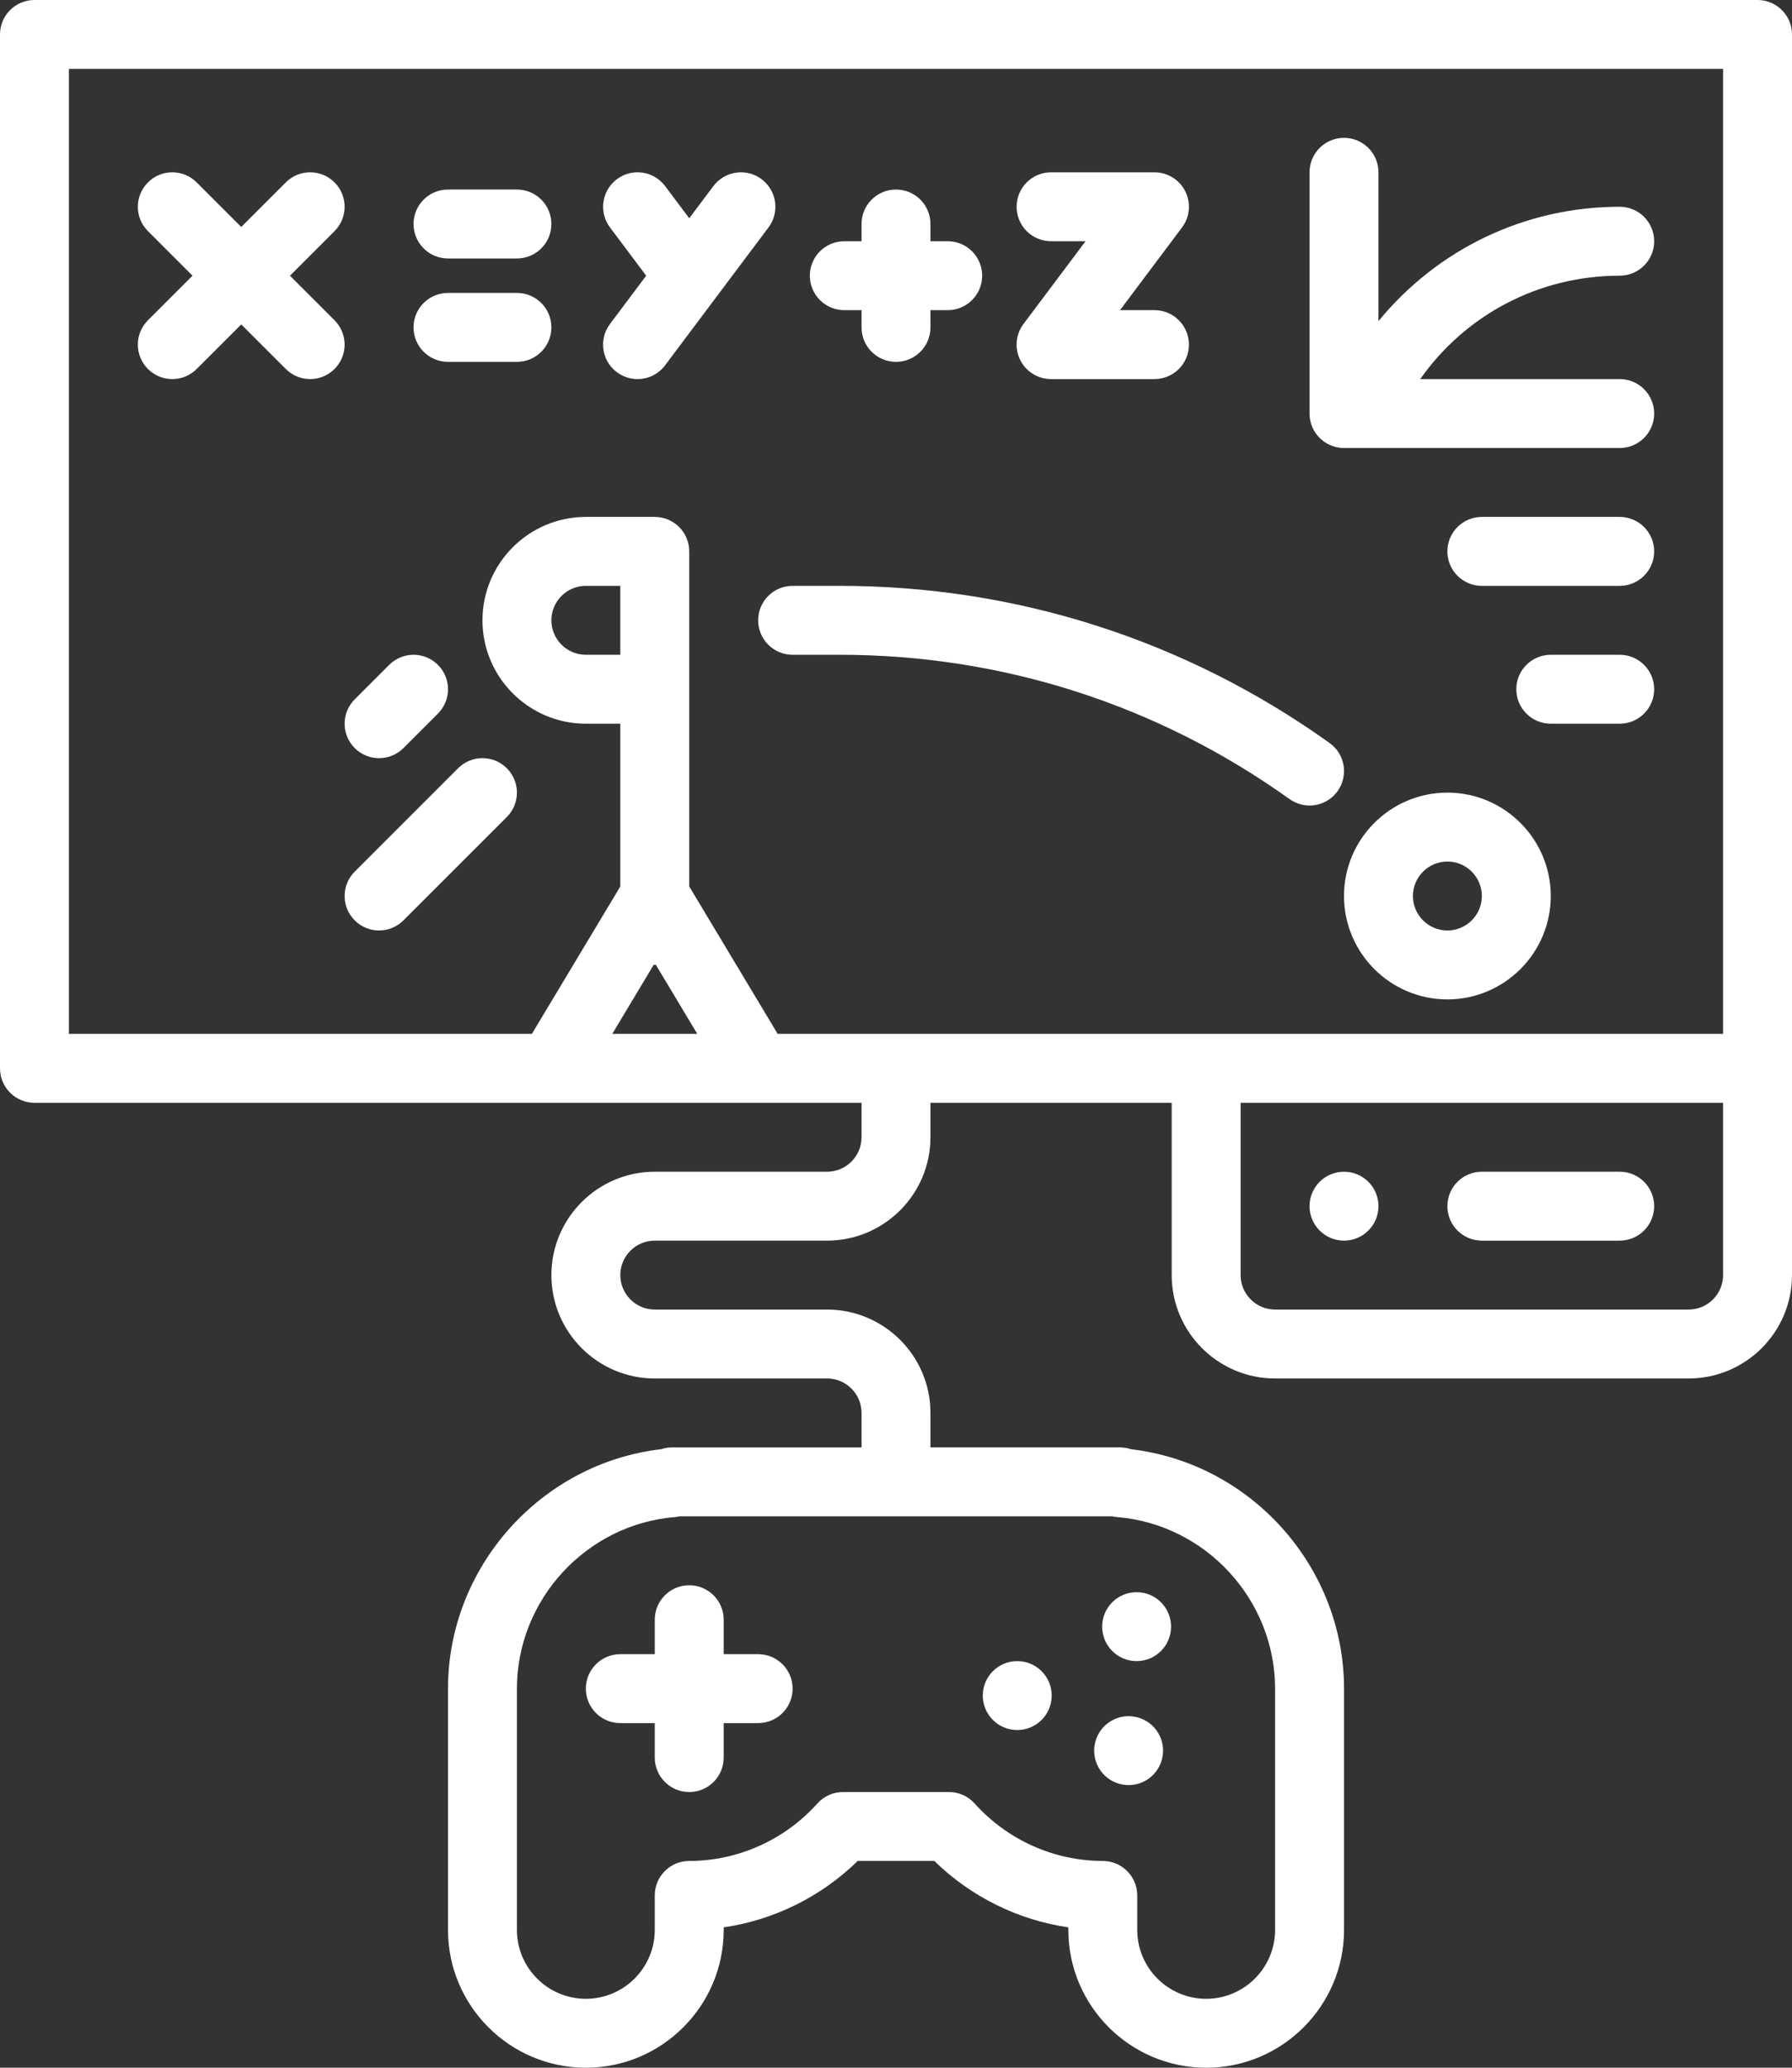 <?xml version="1.0" encoding="UTF-8" standalone="no"?><svg xmlns="http://www.w3.org/2000/svg" xmlns:xlink="http://www.w3.org/1999/xlink" fill="#000000" height="60" preserveAspectRatio="xMidYMid meet" version="1" viewBox="6.0 2.0 52.0 60.0" width="52" zoomAndPan="magnify"><rect x="6.0" y="2.0" width="52.0" height="60.0" fill="#333333" stroke="none"/><g><g><g><linearGradient gradientUnits="userSpaceOnUse" id="a" x1="-12.964" x2="52.254" xlink:actuate="onLoad" xlink:show="other" xlink:type="simple" y1="14.842" y2="75.363"><stop offset="0.161" stop-color="#ffffff"/><stop offset="0.859" stop-color="#ffffff"/></linearGradient><path d="M28,50h-1v-1c0-0.552-0.447-1-1-1s-1,0.448-1,1v1h-1c-0.553,0-1,0.448-1,1s0.447,1,1,1h1v1 c0,0.552,0.447,1,1,1s1-0.448,1-1v-1h1c0.553,0,1-0.448,1-1S28.553,50,28,50z" fill="url(#a)"/><linearGradient gradientUnits="userSpaceOnUse" id="b" x1="-6.06" x2="59.158" xlink:actuate="onLoad" xlink:show="other" xlink:type="simple" y1="7.402" y2="67.924"><stop offset="0.161" stop-color="#ffffff"/><stop offset="0.859" stop-color="#ffffff"/></linearGradient><circle cx="38.982" cy="49.201" fill="url(#b)" r="1"/><linearGradient gradientUnits="userSpaceOnUse" id="c" x1="-8.66" x2="56.557" xlink:actuate="onLoad" xlink:show="other" xlink:type="simple" y1="10.204" y2="70.726"><stop offset="0.161" stop-color="#ffffff"/><stop offset="0.859" stop-color="#ffffff"/></linearGradient><circle cx="35.518" cy="51.201" fill="url(#c)" r="1"/><linearGradient gradientUnits="userSpaceOnUse" id="d" x1="-7.961" x2="57.256" xlink:actuate="onLoad" xlink:show="other" xlink:type="simple" y1="9.451" y2="69.973"><stop offset="0.161" stop-color="#ffffff"/><stop offset="0.859" stop-color="#ffffff"/></linearGradient><path d="M39.25,53.665 c0.478-0.276,0.642-0.888,0.366-1.366c-0.276-0.478-0.888-0.642-1.366-0.366c-0.478,0.276-0.642,0.888-0.366,1.366 C38.16,53.777,38.772,53.941,39.25,53.665z" fill="url(#d)"/><linearGradient gradientUnits="userSpaceOnUse" id="e" x1="2.716" x2="67.933" xlink:actuate="onLoad" xlink:show="other" xlink:type="simple" y1="-2.054" y2="58.467"><stop offset="0.161" stop-color="#ffffff"/><stop offset="0.859" stop-color="#ffffff"/></linearGradient><path d="M57,2H7C6.447,2,6,2.448,6,3v30 c0,0.552,0.447,1,1,1h24v1c0,0.551-0.448,1-1,1h-5c-1.654,0-3,1.346-3,3s1.346,3,3,3h5c0.552,0,1,0.448,1,1l0,1h-5.5 c-0.108,0-0.212,0.018-0.31,0.051C21.701,44.456,19,47.464,19,51v7c0,2.206,1.794,4,4,4s4-1.794,4-4v-0.073 c1.459-0.213,2.824-0.886,3.889-1.927h2.223c1.064,1.041,2.43,1.714,3.889,1.927V58c0,2.206,1.794,4,4,4s4-1.794,4-4v-7 c0-3.532-2.695-6.538-6.179-6.947C38.721,44.019,38.612,44,38.5,44H33l0-1c0-1.654-1.346-3-3-3h-5c-0.552,0-1-0.449-1-1 s0.448-1,1-1h5c1.654,0,3-1.346,3-3v-1h7v5c0,1.654,1.346,3,3,3h12c1.654,0,3-1.346,3-3V3C58,2.448,57.553,2,57,2z M38.418,46.022C40.987,46.234,43,48.421,43,51v7c0,1.103-0.897,2-2,2s-2-0.897-2-2v-1c0-0.552-0.447-1-1-1 c-1.412,0-2.768-0.608-3.719-1.668C34.092,54.121,33.821,54,33.537,54h-3.074c-0.284,0-0.555,0.121-0.744,0.332 C28.768,55.392,27.412,56,26,56c-0.553,0-1,0.448-1,1v1c0,1.103-0.897,2-2,2s-2-0.897-2-2v-7c0-2.579,2.013-4.766,4.582-4.978 c0.048-0.004,0.095-0.011,0.14-0.022h12.554C38.322,46.011,38.369,46.018,38.418,46.022z M8,4h48v28H28.566L26,27.723V18 c0-0.552-0.447-1-1-1h-2c-1.654,0-3,1.346-3,3s1.346,3,3,3h1v4.723L21.434,32H8V4z M24,21h-1c-0.552,0-1-0.449-1-1s0.448-1,1-1h1 V21z M23.767,32l1.203-2.006C24.981,29.994,24.989,30,25,30s0.019-0.006,0.03-0.006L26.233,32H23.767z M56,39 c0,0.551-0.448,1-1,1H43c-0.552,0-1-0.449-1-1v-5h14V39z" fill="url(#e)"/><linearGradient gradientUnits="userSpaceOnUse" id="f" x1="6.261" x2="71.479" xlink:actuate="onLoad" xlink:show="other" xlink:type="simple" y1="-5.875" y2="54.647"><stop offset="0.161" stop-color="#ffffff"/><stop offset="0.859" stop-color="#ffffff"/></linearGradient><path d="M28,20c0,0.552,0.447,1,1,1h1.37 c4.707,0,9.22,1.448,13.049,4.187c0.177,0.126,0.38,0.187,0.581,0.187c0.312,0,0.619-0.146,0.814-0.418 c0.321-0.449,0.218-1.074-0.231-1.395C40.412,20.577,35.497,19,30.37,19H29C28.447,19,28,19.448,28,20z" fill="url(#f)"/><linearGradient gradientUnits="userSpaceOnUse" id="g" x1="-4.218" x2="60.999" xlink:actuate="onLoad" xlink:show="other" xlink:type="simple" y1="5.418" y2="65.939"><stop offset="0.161" stop-color="#ffffff"/><stop offset="0.859" stop-color="#ffffff"/></linearGradient><path d="M20.707,24.293 c-0.391-0.391-1.023-0.391-1.414,0l-3,3c-0.391,0.391-0.391,1.023,0,1.414C16.488,28.902,16.744,29,17,29 s0.512-0.098,0.707-0.293l3-3C21.098,25.316,21.098,24.684,20.707,24.293z" fill="url(#g)"/><linearGradient gradientUnits="userSpaceOnUse" id="h" x1="-2.686" x2="62.531" xlink:actuate="onLoad" xlink:show="other" xlink:type="simple" y1="3.767" y2="64.289"><stop offset="0.161" stop-color="#ffffff"/><stop offset="0.859" stop-color="#ffffff"/></linearGradient><path d="M16.293,23.707C16.488,23.902,16.744,24,17,24 s0.512-0.098,0.707-0.293l1-1c0.391-0.391,0.391-1.023,0-1.414s-1.023-0.391-1.414,0l-1,1 C15.902,22.684,15.902,23.316,16.293,23.707z" fill="url(#h)"/><linearGradient gradientUnits="userSpaceOnUse" id="i" x1="8.684" x2="73.901" xlink:actuate="onLoad" xlink:show="other" xlink:type="simple" y1="-8.485" y2="52.036"><stop offset="0.161" stop-color="#ffffff"/><stop offset="0.859" stop-color="#ffffff"/></linearGradient><path d="M48,25c-1.654,0-3,1.346-3,3s1.346,3,3,3 s3-1.346,3-3S49.654,25,48,25z M48,29c-0.552,0-1-0.449-1-1s0.448-1,1-1s1,0.449,1,1S48.552,29,48,29z" fill="url(#i)"/><linearGradient gradientUnits="userSpaceOnUse" id="j" x1="17.374" x2="82.591" xlink:actuate="onLoad" xlink:show="other" xlink:type="simple" y1="-17.849" y2="42.672"><stop offset="0.161" stop-color="#ffffff"/><stop offset="0.859" stop-color="#ffffff"/></linearGradient><path d="M45,15h8c0.553,0,1-0.448,1-1s-0.447-1-1-1 h-5.788c1.316-1.871,3.448-3,5.788-3c0.553,0,1-0.448,1-1s-0.447-1-1-1c-2.768,0-5.298,1.243-7,3.318V7c0-0.552-0.447-1-1-1 s-1,0.448-1,1v7C44,14.552,44.447,15,45,15z" fill="url(#j)"/><linearGradient gradientUnits="userSpaceOnUse" id="k" x1="1.464" x2="66.681" xlink:actuate="onLoad" xlink:show="other" xlink:type="simple" y1="-0.705" y2="59.816"><stop offset="0.161" stop-color="#ffffff"/><stop offset="0.859" stop-color="#ffffff"/></linearGradient><path d="M15.707,11.293L14.414,10l1.293-1.293 c0.391-0.391,0.391-1.023,0-1.414s-1.023-0.391-1.414,0L13,8.586l-1.293-1.293c-0.391-0.391-1.023-0.391-1.414,0 s-0.391,1.023,0,1.414L11.586,10l-1.293,1.293c-0.391,0.391-0.391,1.023,0,1.414C10.488,12.902,10.744,13,11,13 s0.512-0.098,0.707-0.293L13,11.414l1.293,1.293C14.488,12.902,14.744,13,15,13s0.512-0.098,0.707-0.293 C16.098,12.316,16.098,11.684,15.707,11.293z" fill="url(#k)"/><linearGradient gradientUnits="userSpaceOnUse" id="l" x1="7.479" x2="72.697" xlink:actuate="onLoad" xlink:show="other" xlink:type="simple" y1="-7.187" y2="53.334"><stop offset="0.161" stop-color="#ffffff"/><stop offset="0.859" stop-color="#ffffff"/></linearGradient><path d="M23.9,12.8c0.18,0.135,0.39,0.2,0.599,0.2 c0.305,0,0.604-0.138,0.801-0.4l3-4c0.332-0.442,0.242-1.069-0.2-1.4c-0.44-0.332-1.068-0.241-1.399,0.2L26,8.333L25.3,7.4 c-0.331-0.442-0.958-0.533-1.399-0.2c-0.442,0.331-0.532,0.958-0.2,1.4l1.05,1.4l-1.05,1.4 C23.368,11.842,23.458,12.469,23.9,12.8z" fill="url(#l)"/><linearGradient gradientUnits="userSpaceOnUse" id="m" x1="13.032" x2="78.249" xlink:actuate="onLoad" xlink:show="other" xlink:type="simple" y1="-13.171" y2="47.351"><stop offset="0.161" stop-color="#ffffff"/><stop offset="0.859" stop-color="#ffffff"/></linearGradient><path d="M36.5,9h1l-1.8,2.4 c-0.228,0.303-0.264,0.708-0.095,1.047C35.775,12.786,36.121,13,36.5,13h3c0.553,0,1-0.448,1-1s-0.447-1-1-1h-1l1.8-2.4 c0.228-0.303,0.264-0.708,0.095-1.047C40.225,7.214,39.879,7,39.5,7h-3c-0.553,0-1,0.448-1,1S35.947,9,36.5,9z" fill="url(#m)"/><linearGradient gradientUnits="userSpaceOnUse" id="n" x1="5.451" x2="70.668" xlink:actuate="onLoad" xlink:show="other" xlink:type="simple" y1="-5.002" y2="55.52"><stop offset="0.161" stop-color="#ffffff"/><stop offset="0.859" stop-color="#ffffff"/></linearGradient><path d="M19,9.5h2c0.553,0,1-0.448,1-1s-0.447-1-1-1h-2 c-0.553,0-1,0.448-1,1S18.447,9.5,19,9.5z" fill="url(#n)"/><linearGradient gradientUnits="userSpaceOnUse" id="o" x1="10.255" x2="75.473" xlink:actuate="onLoad" xlink:show="other" xlink:type="simple" y1="-10.179" y2="50.343"><stop offset="0.161" stop-color="#ffffff"/><stop offset="0.859" stop-color="#ffffff"/></linearGradient><path d="M30.5,11H31v0.5c0,0.552,0.447,1,1,1 s1-0.448,1-1V11h0.5c0.553,0,1-0.448,1-1s-0.447-1-1-1H33V8.5c0-0.552-0.447-1-1-1s-1,0.448-1,1V9h-0.5c-0.553,0-1,0.448-1,1 S29.947,11,30.5,11z" fill="url(#o)"/><linearGradient gradientUnits="userSpaceOnUse" id="p" x1="3.955" x2="69.172" xlink:actuate="onLoad" xlink:show="other" xlink:type="simple" y1="-3.39" y2="57.132"><stop offset="0.161" stop-color="#ffffff"/><stop offset="0.859" stop-color="#ffffff"/></linearGradient><path d="M19,12.5h2c0.553,0,1-0.448,1-1s-0.447-1-1-1 h-2c-0.553,0-1,0.448-1,1S18.447,12.5,19,12.5z" fill="url(#p)"/><linearGradient gradientUnits="userSpaceOnUse" id="q" x1="15.058" x2="80.275" xlink:actuate="onLoad" xlink:show="other" xlink:type="simple" y1="-15.354" y2="45.168"><stop offset="0.161" stop-color="#ffffff"/><stop offset="0.859" stop-color="#ffffff"/></linearGradient><path d="M53,17h-4c-0.553,0-1,0.448-1,1s0.447,1,1,1h4 c0.553,0,1-0.448,1-1S53.553,17,53,17z" fill="url(#q)"/><linearGradient gradientUnits="userSpaceOnUse" id="r" x1="13.526" x2="78.744" xlink:actuate="onLoad" xlink:show="other" xlink:type="simple" y1="-13.704" y2="46.818"><stop offset="0.161" stop-color="#ffffff"/><stop offset="0.859" stop-color="#ffffff"/></linearGradient><path d="M53,21h-2c-0.553,0-1,0.448-1,1s0.447,1,1,1h2 c0.553,0,1-0.448,1-1S53.553,21,53,21z" fill="url(#r)"/><linearGradient gradientUnits="userSpaceOnUse" id="s" x1="2.808" x2="68.026" xlink:actuate="onLoad" xlink:show="other" xlink:type="simple" y1="-2.154" y2="58.368"><stop offset="0.161" stop-color="#ffffff"/><stop offset="0.859" stop-color="#ffffff"/></linearGradient><circle cx="45" cy="37" fill="url(#s)" r="1"/><linearGradient gradientUnits="userSpaceOnUse" id="t" x1="5.585" x2="70.802" xlink:actuate="onLoad" xlink:show="other" xlink:type="simple" y1="-5.146" y2="55.376"><stop offset="0.161" stop-color="#ffffff"/><stop offset="0.859" stop-color="#ffffff"/></linearGradient><path d="M49,38h4c0.553,0,1-0.448,1-1s-0.447-1-1-1h-4 c-0.553,0-1,0.448-1,1S48.447,38,49,38z" fill="url(#t)"/></g></g></g></svg>